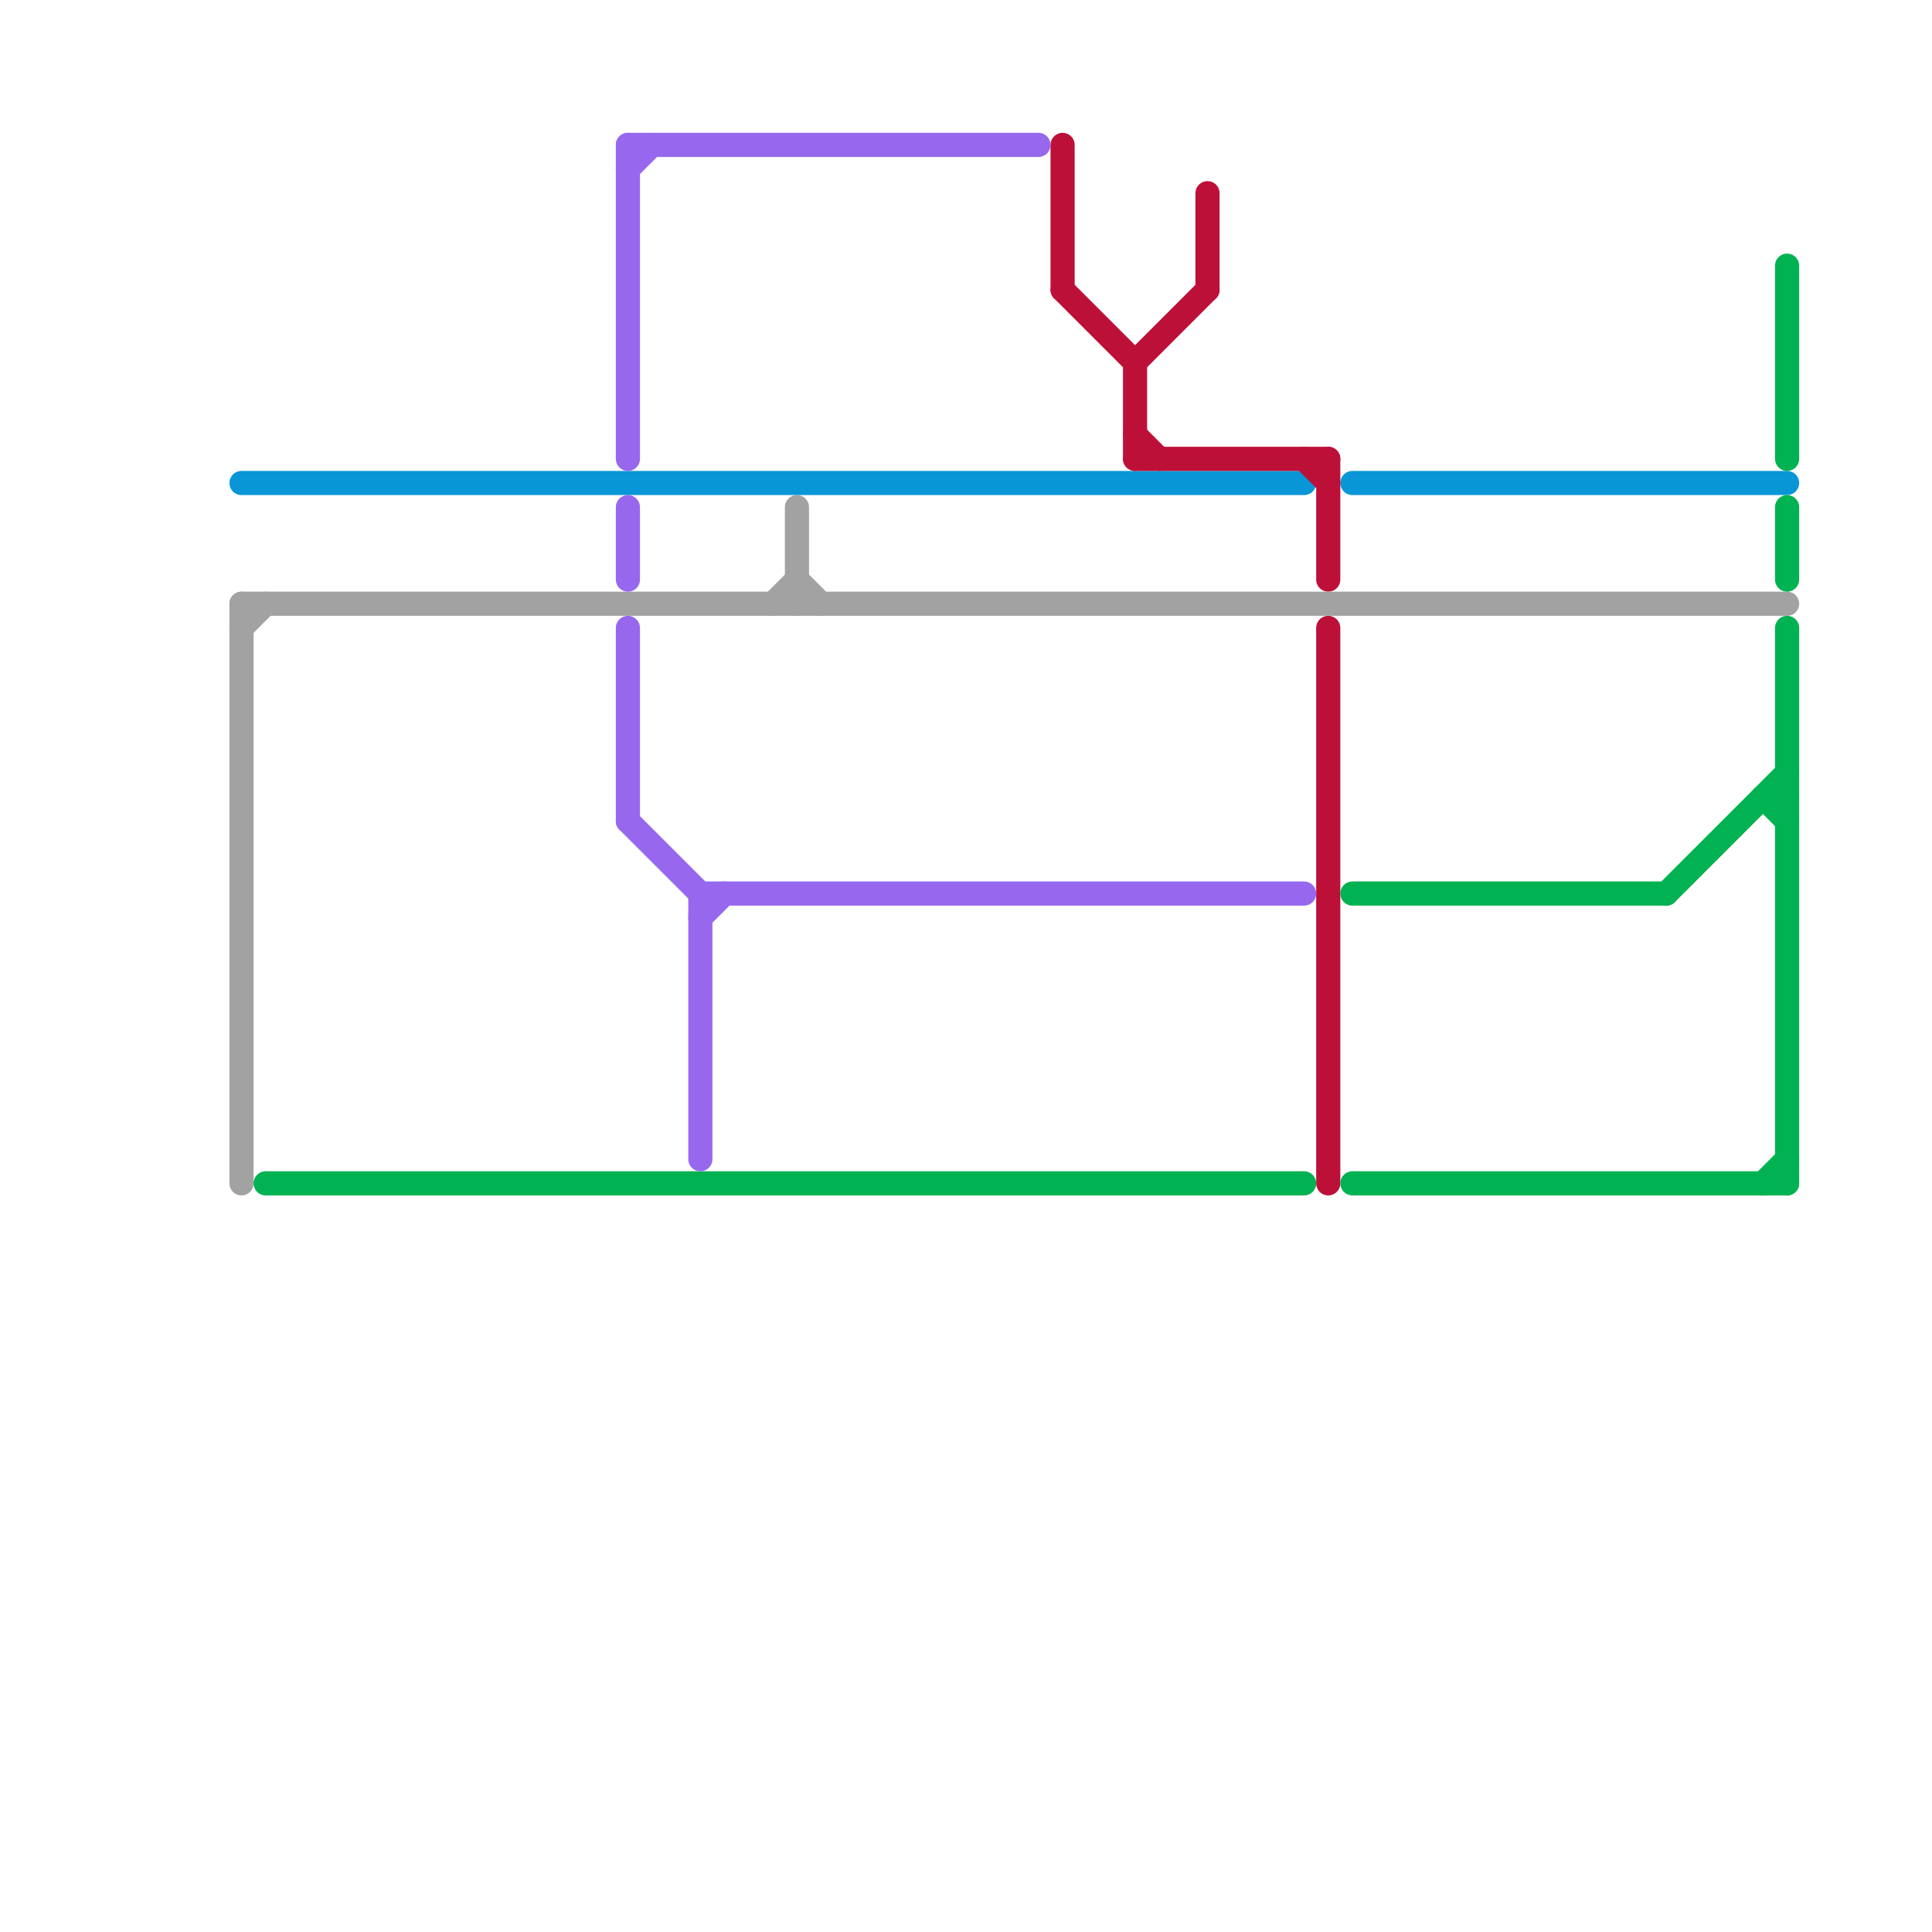 
<svg version="1.1" xmlns="http://www.w3.org/2000/svg" viewBox="0 0 80 80">
<style>text { font: 1px Helvetica; font-weight: 600; white-space: pre; dominant-baseline: central; } line { stroke-width: 1; fill: none; stroke-linecap: round; stroke-linejoin: round; } .c0 { stroke: #0896d7 } .c1 { stroke: #bd1038 } .c2 { stroke: #a2a2a2 } .c3 { stroke: #00b251 } .c4 { stroke: #9768ee } .w1 { stroke-width: 1; }</style><defs><g id="wm-xf"><circle r="1.2" fill="#000"/><circle r="0.9" fill="#fff"/><circle r="0.6" fill="#000"/><circle r="0.3" fill="#fff"/></g><g id="wm"><circle r="0.6" fill="#000"/><circle r="0.3" fill="#fff"/></g></defs><line class="c0 " x1="56" y1="20" x2="74" y2="20"/><line class="c0 " x1="10" y1="20" x2="54" y2="20"/><line class="c1 " x1="47" y1="18" x2="48" y2="19"/><line class="c1 " x1="47" y1="15" x2="50" y2="12"/><line class="c1 " x1="47" y1="19" x2="55" y2="19"/><line class="c1 " x1="55" y1="26" x2="55" y2="49"/><line class="c1 " x1="44" y1="6" x2="44" y2="12"/><line class="c1 " x1="50" y1="8" x2="50" y2="12"/><line class="c1 " x1="54" y1="19" x2="55" y2="20"/><line class="c1 " x1="47" y1="15" x2="47" y2="19"/><line class="c1 " x1="55" y1="19" x2="55" y2="24"/><line class="c1 " x1="44" y1="12" x2="47" y2="15"/><line class="c2 " x1="32" y1="25" x2="33" y2="24"/><line class="c2 " x1="33" y1="24" x2="34" y2="25"/><line class="c2 " x1="10" y1="25" x2="10" y2="49"/><line class="c2 " x1="10" y1="26" x2="11" y2="25"/><line class="c2 " x1="33" y1="21" x2="33" y2="25"/><line class="c2 " x1="10" y1="25" x2="74" y2="25"/><line class="c3 " x1="69" y1="37" x2="74" y2="32"/><line class="c3 " x1="74" y1="21" x2="74" y2="24"/><line class="c3 " x1="74" y1="26" x2="74" y2="49"/><line class="c3 " x1="73" y1="33" x2="74" y2="34"/><line class="c3 " x1="56" y1="37" x2="69" y2="37"/><line class="c3 " x1="73" y1="49" x2="74" y2="48"/><line class="c3 " x1="73" y1="33" x2="74" y2="33"/><line class="c3 " x1="74" y1="11" x2="74" y2="19"/><line class="c3 " x1="56" y1="49" x2="74" y2="49"/><line class="c3 " x1="11" y1="49" x2="54" y2="49"/><line class="c4 " x1="26" y1="6" x2="26" y2="19"/><line class="c4 " x1="26" y1="21" x2="26" y2="24"/><line class="c4 " x1="26" y1="7" x2="27" y2="6"/><line class="c4 " x1="29" y1="37" x2="29" y2="48"/><line class="c4 " x1="26" y1="34" x2="29" y2="37"/><line class="c4 " x1="26" y1="6" x2="43" y2="6"/><line class="c4 " x1="29" y1="37" x2="54" y2="37"/><line class="c4 " x1="26" y1="26" x2="26" y2="34"/><line class="c4 " x1="29" y1="38" x2="30" y2="37"/>
</svg>

